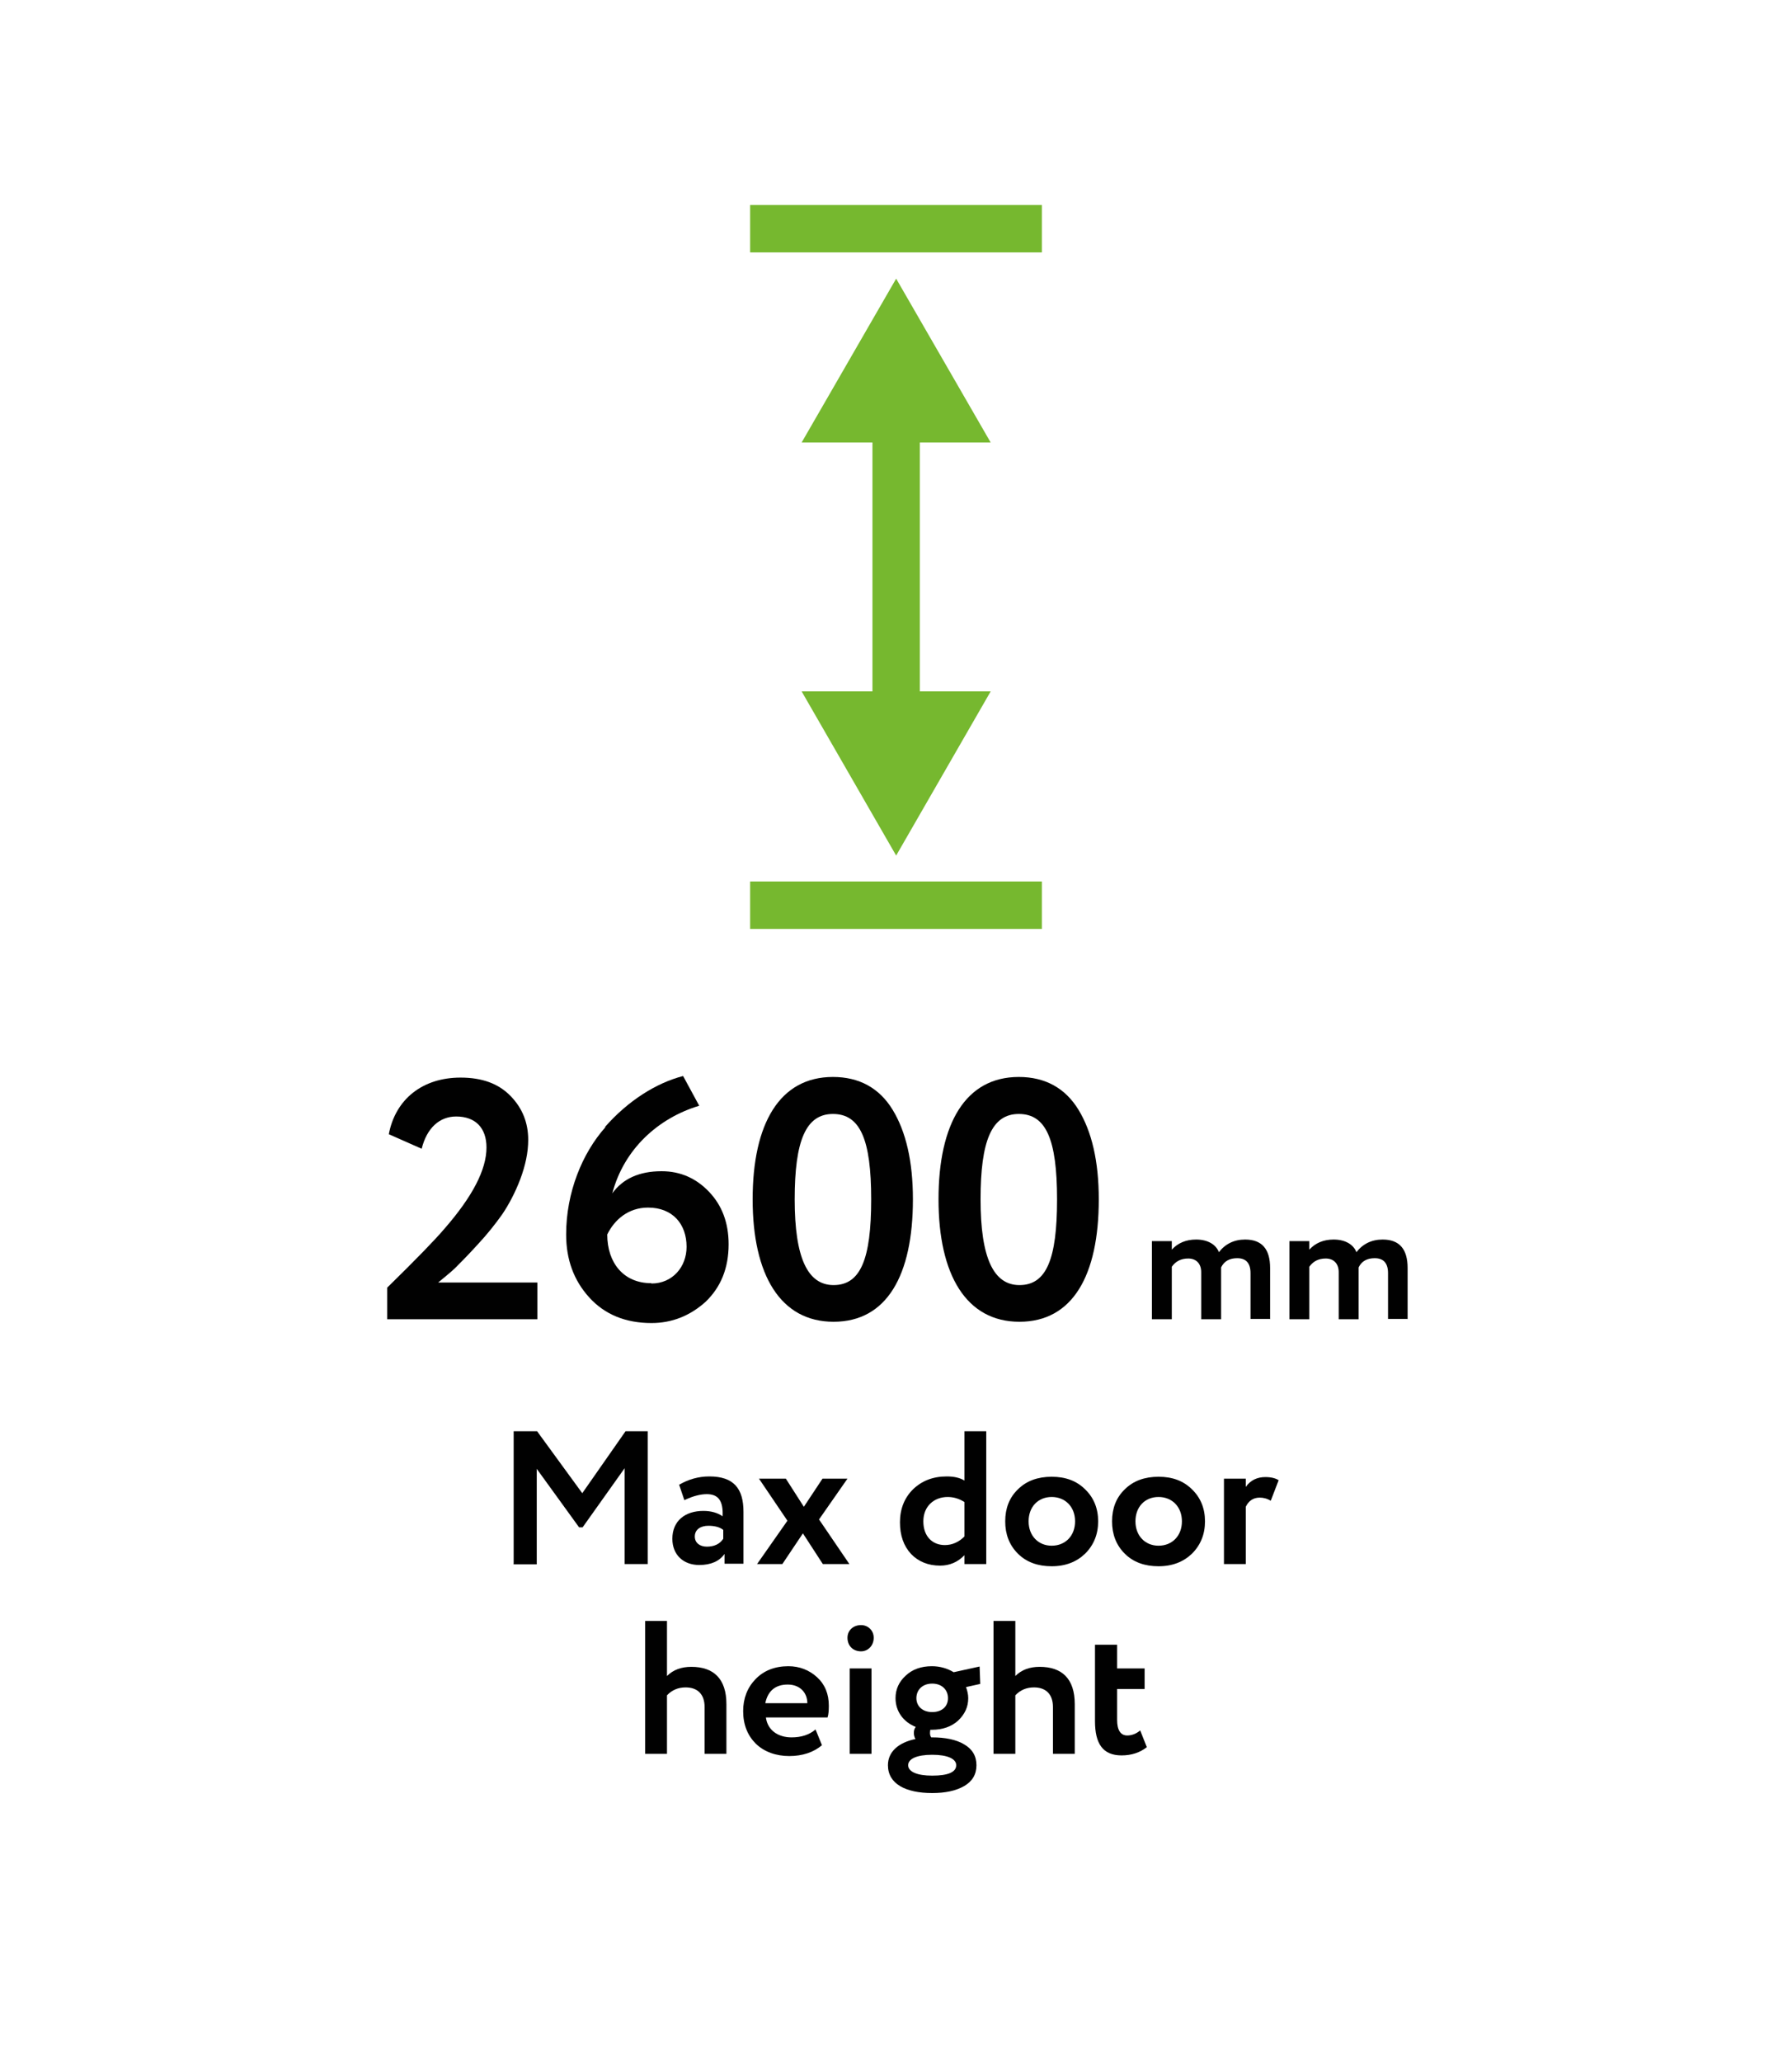 <?xml version="1.0" encoding="UTF-8"?><svg id="Layer_1" xmlns="http://www.w3.org/2000/svg" viewBox="0 0 56.69 65.2"><defs><style>.cls-1{fill:#76b82f;}.cls-2{fill:#010101;}</style></defs><g><g><path class="cls-2" d="M12.25,41.7v-.99c.92-.9,1.51-1.51,1.8-1.85,.9-1.03,1.34-1.88,1.34-2.58,0-.62-.35-.98-.96-.98-.53,0-.93,.37-1.09,1.02l-1.04-.46c.21-1.11,1.07-1.79,2.27-1.79,.68,0,1.2,.19,1.58,.58,.38,.39,.56,.85,.56,1.39,0,.4-.09,.81-.25,1.24-.16,.42-.36,.8-.57,1.11-.22,.31-.48,.64-.79,.97-.3,.33-.54,.57-.71,.74-.16,.15-.35,.3-.53,.45h3.14v1.16h-4.75Z"/><path class="cls-2" d="M19.14,35.63c.73-.83,1.62-1.39,2.47-1.61l.51,.94c-1.3,.39-2.38,1.37-2.75,2.77,.33-.46,.85-.7,1.56-.7,.59,0,1.09,.22,1.5,.65,.41,.43,.62,.98,.62,1.66,0,.76-.25,1.36-.73,1.82-.49,.44-1.06,.67-1.71,.67-.82,0-1.48-.27-1.97-.81-.49-.54-.73-1.2-.73-1.99,0-1.33,.51-2.57,1.24-3.39Zm1.47,4.95c.66,0,1.11-.52,1.11-1.16,0-.72-.44-1.24-1.22-1.24-.62,0-1.06,.38-1.29,.85,0,.9,.52,1.54,1.39,1.54Z"/><path class="cls-2" d="M28.24,35.09c.42,.69,.64,1.63,.64,2.83,0,2.41-.83,3.87-2.51,3.87s-2.56-1.48-2.56-3.87,.85-3.87,2.54-3.87c.83,0,1.47,.35,1.89,1.04Zm-1.87,5.54c.85,0,1.19-.81,1.19-2.71s-.35-2.7-1.21-2.7-1.21,.85-1.21,2.7,.41,2.71,1.23,2.71Z"/><path class="cls-2" d="M34.12,35.09c.42,.69,.64,1.63,.64,2.83,0,2.41-.83,3.87-2.51,3.87s-2.56-1.48-2.56-3.87,.85-3.87,2.54-3.87c.83,0,1.47,.35,1.89,1.04Zm-1.87,5.54c.85,0,1.19-.81,1.19-2.71s-.35-2.7-1.21-2.7-1.21,.85-1.21,2.7,.41,2.71,1.23,2.71Z"/></g><g><path class="cls-2" d="M40.19,41.7h-.63v-1.45c0-.31-.14-.47-.42-.47-.24,0-.41,.09-.51,.29,0,.02,0,.14,0,.18v1.46h-.63v-1.49c0-.26-.15-.43-.41-.43-.23,0-.4,.09-.52,.26v1.66h-.63v-2.47h.63v.27c.19-.21,.45-.32,.77-.32,.37,0,.63,.16,.72,.4,.2-.26,.48-.4,.83-.4,.53,0,.79,.3,.79,.9v1.62Z"/><path class="cls-2" d="M44.54,41.7h-.63v-1.45c0-.31-.14-.47-.42-.47-.24,0-.41,.09-.51,.29,0,.02,0,.14,0,.18v1.46h-.63v-1.49c0-.26-.15-.43-.41-.43-.23,0-.4,.09-.52,.26v1.66h-.63v-2.47h.63v.27c.19-.21,.45-.32,.77-.32,.37,0,.63,.16,.72,.4,.2-.26,.48-.4,.83-.4,.53,0,.79,.3,.79,.9v1.62Z"/></g></g><g><rect class="cls-1" x="27.6" y="13.12" width="1.5" height="9.62"/><polygon class="cls-1" points="31.34 21.86 28.35 27.05 25.36 21.86 31.34 21.86"/><polygon class="cls-1" points="31.34 13.99 28.35 8.81 25.36 13.99 31.34 13.99"/><rect class="cls-1" x="23.73" y="27.87" width="9.23" height="1.5"/><rect class="cls-1" x="23.73" y="6.48" width="9.23" height="1.5"/></g><g><g><path class="cls-2" d="M16.25,49.45v-4.2h.74l1.43,1.96,1.37-1.96h.7v4.2h-.73v-3.03l-1.33,1.87h-.11l-1.34-1.85v3.02h-.74Z"/><path class="cls-2" d="M21.49,46.94c.29-.17,.61-.26,.95-.26,.77,0,1.08,.38,1.08,1.12v1.64h-.6v-.31c-.16,.23-.43,.35-.8,.35-.5,0-.85-.32-.85-.83,0-.57,.41-.88,.98-.88,.25,0,.45,.06,.61,.17,.02-.47-.12-.7-.5-.7-.2,0-.44,.06-.71,.19l-.17-.5Zm1.39,1.71v-.28c-.11-.09-.28-.13-.47-.13-.25,0-.43,.12-.43,.34,0,.2,.16,.32,.38,.32,.23,0,.41-.08,.52-.25Z"/><path class="cls-2" d="M26.81,46.75l-.9,1.29,.96,1.41h-.84l-.63-.97-.65,.97h-.8l.96-1.37-.9-1.33h.85l.57,.89,.59-.89h.8Z"/><path class="cls-2" d="M30.51,49.45v-.28c-.21,.22-.47,.33-.77,.33-.38,0-.69-.13-.92-.37-.23-.25-.35-.58-.35-1s.14-.77,.41-1.04c.28-.27,.63-.41,1.07-.41,.23,0,.41,.04,.56,.13v-1.56h.69v4.2h-.69Zm0-.87v-1.09c-.17-.11-.35-.16-.53-.16-.43,0-.77,.29-.77,.77s.29,.75,.68,.75c.23,0,.44-.09,.63-.28Z"/><path class="cls-2" d="M31.8,48.1c0-.41,.13-.75,.4-1.01,.27-.27,.63-.4,1.07-.4s.79,.13,1.06,.4c.27,.26,.41,.6,.41,1.01s-.14,.75-.41,1.02c-.27,.26-.62,.4-1.06,.4s-.8-.13-1.07-.4c-.27-.27-.4-.61-.4-1.02Zm1.47,.77c.43,0,.74-.31,.74-.77s-.31-.77-.74-.77-.73,.31-.73,.77,.31,.77,.73,.77Z"/><path class="cls-2" d="M35.18,48.1c0-.41,.13-.75,.4-1.01,.27-.27,.63-.4,1.07-.4s.79,.13,1.06,.4c.27,.26,.41,.6,.41,1.01s-.14,.75-.41,1.02c-.27,.26-.62,.4-1.06,.4s-.8-.13-1.07-.4c-.27-.27-.4-.61-.4-1.02Zm1.47,.77c.43,0,.74-.31,.74-.77s-.31-.77-.74-.77-.73,.31-.73,.77,.31,.77,.73,.77Z"/><path class="cls-2" d="M38.72,49.45v-2.7h.69v.26c.15-.21,.36-.31,.62-.31,.19,0,.33,.04,.42,.1l-.25,.65c-.11-.07-.23-.1-.35-.1-.2,0-.35,.1-.44,.29v1.81h-.69Z"/></g><g><path class="cls-2" d="M20.41,55.45v-4.2h.69v1.74c.2-.2,.46-.29,.77-.29,.7,0,1.11,.37,1.11,1.18v1.57h-.69v-1.48c0-.4-.22-.62-.6-.62-.23,0-.43,.08-.59,.25v1.85h-.69Z"/><path class="cls-2" d="M26,55.18c-.26,.22-.61,.34-1.03,.34s-.79-.13-1.06-.39c-.26-.26-.4-.6-.4-1.03,0-.4,.13-.74,.39-1.01,.26-.27,.61-.41,1.04-.41,.35,0,.66,.12,.91,.35,.25,.23,.37,.53,.37,.9,0,.15-.01,.28-.04,.37h-1.95c.05,.4,.38,.63,.81,.63,.31,0,.56-.08,.76-.25l.2,.49Zm-1.79-1.33h1.33c0-.33-.23-.59-.62-.59s-.63,.2-.71,.59Z"/><path class="cls-2" d="M27.24,51.38c.21,0,.4,.16,.4,.4,0,.26-.19,.43-.4,.43-.25,0-.43-.17-.43-.43,0-.24,.19-.4,.43-.4Zm-.36,4.07v-2.7h.69v2.7h-.69Z"/><path class="cls-2" d="M28.96,54.98c-.03-.05-.05-.12-.05-.19,0-.08,.02-.14,.06-.19-.4-.16-.64-.5-.64-.91,0-.28,.11-.52,.32-.71,.21-.2,.49-.3,.83-.3,.26,0,.49,.07,.69,.19l.82-.18,.02,.55-.45,.1c.04,.11,.07,.23,.07,.35,0,.28-.11,.51-.32,.71-.21,.19-.49,.29-.83,.29h-.05s-.01,.06-.01,.1c0,.05,.01,.1,.04,.14h.03c.41,0,.76,.07,1.01,.22,.26,.15,.39,.37,.39,.66s-.13,.51-.39,.66c-.26,.15-.6,.22-1.01,.22-.84,0-1.4-.29-1.4-.88,0-.43,.34-.72,.88-.83Zm.53,1.16c.5,0,.76-.11,.76-.33,0-.2-.27-.33-.76-.33s-.76,.13-.76,.33c0,.21,.29,.33,.76,.33Zm.5-2.45c0-.26-.19-.46-.5-.46s-.5,.2-.5,.46,.2,.44,.5,.44,.5-.17,.5-.44Z"/><path class="cls-2" d="M31.43,55.45v-4.2h.69v1.74c.2-.2,.46-.29,.77-.29,.7,0,1.11,.37,1.11,1.18v1.57h-.69v-1.48c0-.4-.22-.62-.6-.62-.23,0-.43,.08-.59,.25v1.85h-.69Z"/><path class="cls-2" d="M34.65,52h.69v.75h.87v.65h-.87v.98c0,.32,.11,.49,.32,.49,.14,0,.28-.05,.41-.16l.21,.53c-.22,.17-.48,.26-.8,.26-.59,0-.84-.37-.84-1.08v-2.42Z"/></g></g></svg>